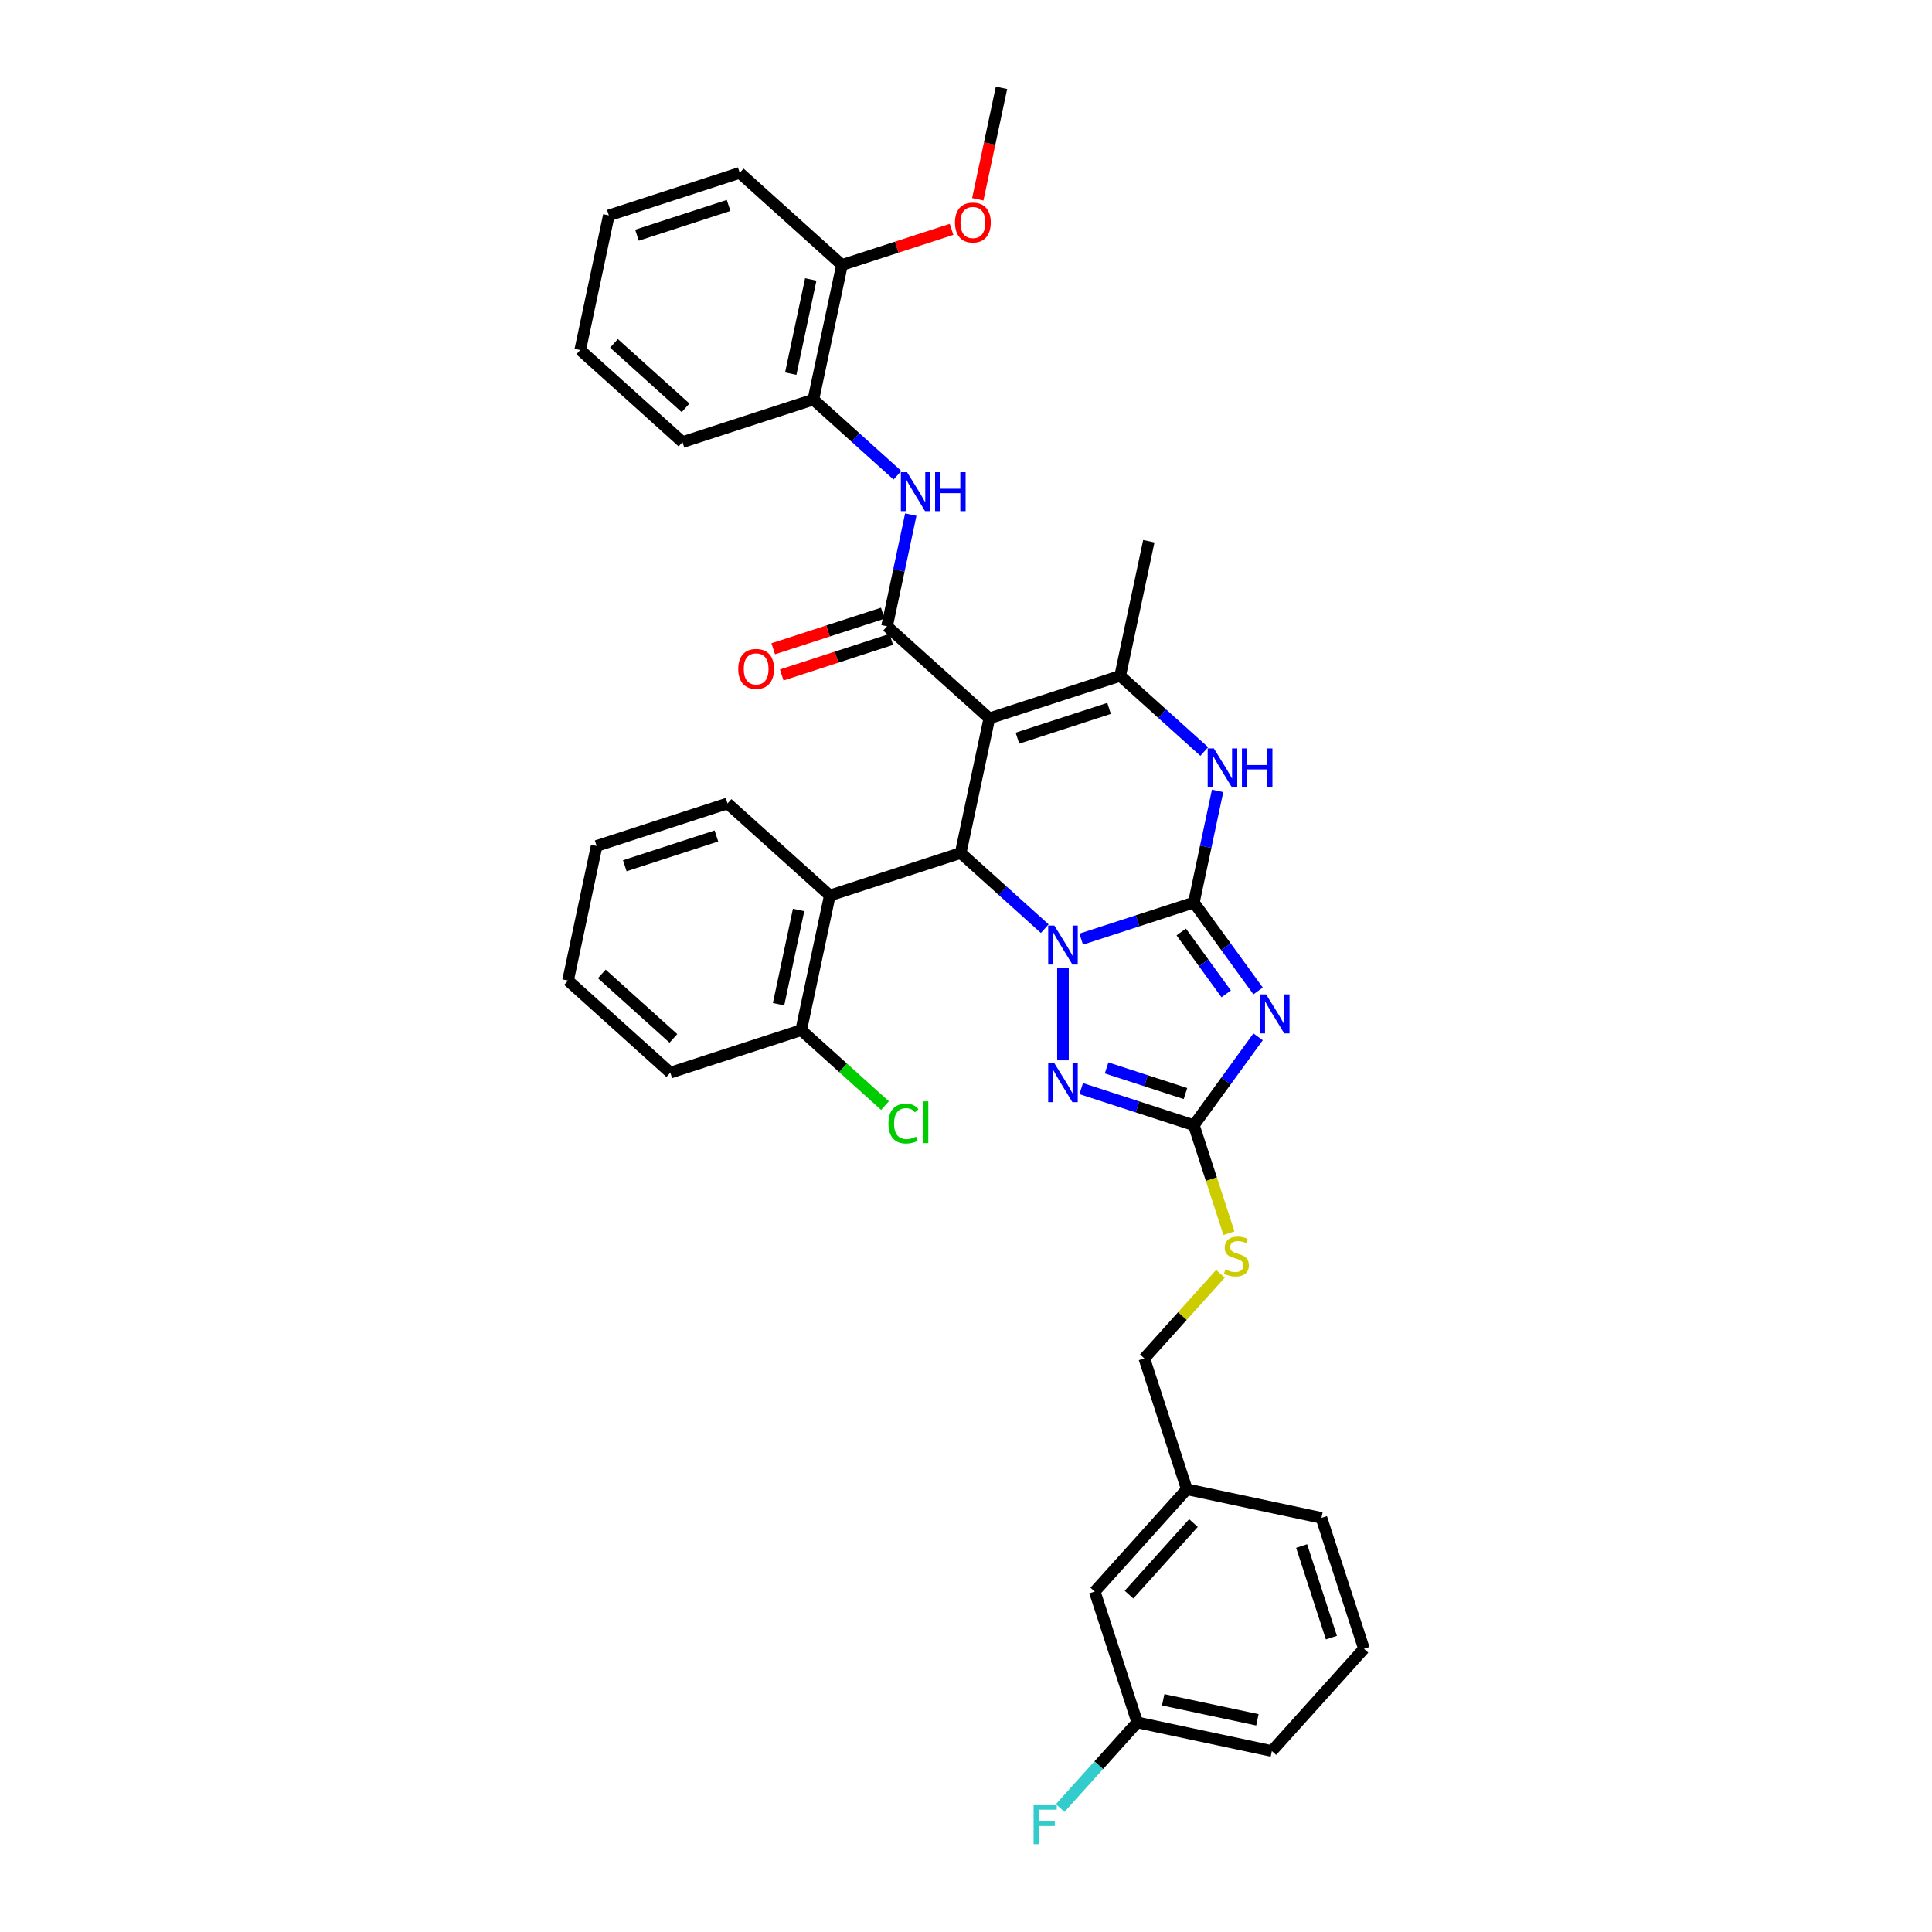<?xml version='1.0' encoding='iso-8859-1'?>
<svg version='1.1' baseProfile='full'
              xmlns='http://www.w3.org/2000/svg'
                      xmlns:rdkit='http://www.rdkit.org/xml'
                      xmlns:xlink='http://www.w3.org/1999/xlink'
                  xml:space='preserve'
width='1000px' height='1000px' viewBox='0 0 1000 1000'>
<!-- END OF HEADER -->
<rect style='opacity:1.0;fill:#FFFFFF;stroke:none' width='1000' height='1000' x='0' y='0'> </rect>
<path class='bond-0' d='M 617.937,467.152 L 588.779,476.626' style='fill:none;fill-rule:evenodd;stroke:#000000;stroke-width:6px;stroke-linecap:butt;stroke-linejoin:miter;stroke-opacity:1' />
<path class='bond-0' d='M 588.779,476.626 L 559.622,486.1' style='fill:none;fill-rule:evenodd;stroke:#0000FF;stroke-width:6px;stroke-linecap:butt;stroke-linejoin:miter;stroke-opacity:1' />
<path class='bond-2' d='M 617.937,467.152 L 634.561,490.033' style='fill:none;fill-rule:evenodd;stroke:#000000;stroke-width:6px;stroke-linecap:butt;stroke-linejoin:miter;stroke-opacity:1' />
<path class='bond-2' d='M 634.561,490.033 L 651.184,512.914' style='fill:none;fill-rule:evenodd;stroke:#0000FF;stroke-width:6px;stroke-linecap:butt;stroke-linejoin:miter;stroke-opacity:1' />
<path class='bond-2' d='M 611.398,482.391 L 623.035,498.407' style='fill:none;fill-rule:evenodd;stroke:#000000;stroke-width:6px;stroke-linecap:butt;stroke-linejoin:miter;stroke-opacity:1' />
<path class='bond-2' d='M 623.035,498.407 L 634.672,514.424' style='fill:none;fill-rule:evenodd;stroke:#0000FF;stroke-width:6px;stroke-linecap:butt;stroke-linejoin:miter;stroke-opacity:1' />
<path class='bond-7' d='M 617.937,467.152 L 624.081,438.248' style='fill:none;fill-rule:evenodd;stroke:#000000;stroke-width:6px;stroke-linecap:butt;stroke-linejoin:miter;stroke-opacity:1' />
<path class='bond-7' d='M 624.081,438.248 L 630.225,409.344' style='fill:none;fill-rule:evenodd;stroke:#0000FF;stroke-width:6px;stroke-linecap:butt;stroke-linejoin:miter;stroke-opacity:1' />
<path class='bond-3' d='M 540.759,480.673 L 519.007,461.087' style='fill:none;fill-rule:evenodd;stroke:#0000FF;stroke-width:6px;stroke-linecap:butt;stroke-linejoin:miter;stroke-opacity:1' />
<path class='bond-3' d='M 519.007,461.087 L 497.254,441.501' style='fill:none;fill-rule:evenodd;stroke:#000000;stroke-width:6px;stroke-linecap:butt;stroke-linejoin:miter;stroke-opacity:1' />
<path class='bond-4' d='M 550.19,501.032 L 550.19,548.827' style='fill:none;fill-rule:evenodd;stroke:#0000FF;stroke-width:6px;stroke-linecap:butt;stroke-linejoin:miter;stroke-opacity:1' />
<path class='bond-1' d='M 512.064,371.824 L 579.811,349.812' style='fill:none;fill-rule:evenodd;stroke:#000000;stroke-width:6px;stroke-linecap:butt;stroke-linejoin:miter;stroke-opacity:1' />
<path class='bond-1' d='M 526.629,382.072 L 574.051,366.663' style='fill:none;fill-rule:evenodd;stroke:#000000;stroke-width:6px;stroke-linecap:butt;stroke-linejoin:miter;stroke-opacity:1' />
<path class='bond-5' d='M 512.064,371.824 L 459.128,324.16' style='fill:none;fill-rule:evenodd;stroke:#000000;stroke-width:6px;stroke-linecap:butt;stroke-linejoin:miter;stroke-opacity:1' />
<path class='bond-37' d='M 512.064,371.824 L 497.254,441.501' style='fill:none;fill-rule:evenodd;stroke:#000000;stroke-width:6px;stroke-linecap:butt;stroke-linejoin:miter;stroke-opacity:1' />
<path class='bond-8' d='M 651.184,536.649 L 634.561,559.529' style='fill:none;fill-rule:evenodd;stroke:#0000FF;stroke-width:6px;stroke-linecap:butt;stroke-linejoin:miter;stroke-opacity:1' />
<path class='bond-8' d='M 634.561,559.529 L 617.937,582.41' style='fill:none;fill-rule:evenodd;stroke:#000000;stroke-width:6px;stroke-linecap:butt;stroke-linejoin:miter;stroke-opacity:1' />
<path class='bond-9' d='M 497.254,441.501 L 429.507,463.513' style='fill:none;fill-rule:evenodd;stroke:#000000;stroke-width:6px;stroke-linecap:butt;stroke-linejoin:miter;stroke-opacity:1' />
<path class='bond-36' d='M 559.622,563.462 L 588.779,572.936' style='fill:none;fill-rule:evenodd;stroke:#0000FF;stroke-width:6px;stroke-linecap:butt;stroke-linejoin:miter;stroke-opacity:1' />
<path class='bond-36' d='M 588.779,572.936 L 617.937,582.41' style='fill:none;fill-rule:evenodd;stroke:#000000;stroke-width:6px;stroke-linecap:butt;stroke-linejoin:miter;stroke-opacity:1' />
<path class='bond-36' d='M 572.771,552.755 L 593.182,559.387' style='fill:none;fill-rule:evenodd;stroke:#0000FF;stroke-width:6px;stroke-linecap:butt;stroke-linejoin:miter;stroke-opacity:1' />
<path class='bond-36' d='M 593.182,559.387 L 613.592,566.018' style='fill:none;fill-rule:evenodd;stroke:#000000;stroke-width:6px;stroke-linecap:butt;stroke-linejoin:miter;stroke-opacity:1' />
<path class='bond-10' d='M 459.128,324.16 L 465.272,295.256' style='fill:none;fill-rule:evenodd;stroke:#000000;stroke-width:6px;stroke-linecap:butt;stroke-linejoin:miter;stroke-opacity:1' />
<path class='bond-10' d='M 465.272,295.256 L 471.415,266.351' style='fill:none;fill-rule:evenodd;stroke:#0000FF;stroke-width:6px;stroke-linecap:butt;stroke-linejoin:miter;stroke-opacity:1' />
<path class='bond-13' d='M 456.927,317.385 L 428.574,326.598' style='fill:none;fill-rule:evenodd;stroke:#000000;stroke-width:6px;stroke-linecap:butt;stroke-linejoin:miter;stroke-opacity:1' />
<path class='bond-13' d='M 428.574,326.598 L 400.221,335.81' style='fill:none;fill-rule:evenodd;stroke:#FF0000;stroke-width:6px;stroke-linecap:butt;stroke-linejoin:miter;stroke-opacity:1' />
<path class='bond-13' d='M 461.329,330.935 L 432.976,340.147' style='fill:none;fill-rule:evenodd;stroke:#000000;stroke-width:6px;stroke-linecap:butt;stroke-linejoin:miter;stroke-opacity:1' />
<path class='bond-13' d='M 432.976,340.147 L 404.623,349.359' style='fill:none;fill-rule:evenodd;stroke:#FF0000;stroke-width:6px;stroke-linecap:butt;stroke-linejoin:miter;stroke-opacity:1' />
<path class='bond-6' d='M 579.811,349.812 L 601.563,369.398' style='fill:none;fill-rule:evenodd;stroke:#000000;stroke-width:6px;stroke-linecap:butt;stroke-linejoin:miter;stroke-opacity:1' />
<path class='bond-6' d='M 601.563,369.398 L 623.316,388.984' style='fill:none;fill-rule:evenodd;stroke:#0000FF;stroke-width:6px;stroke-linecap:butt;stroke-linejoin:miter;stroke-opacity:1' />
<path class='bond-17' d='M 579.811,349.812 L 594.621,280.136' style='fill:none;fill-rule:evenodd;stroke:#000000;stroke-width:6px;stroke-linecap:butt;stroke-linejoin:miter;stroke-opacity:1' />
<path class='bond-12' d='M 617.937,582.41 L 627.02,610.364' style='fill:none;fill-rule:evenodd;stroke:#000000;stroke-width:6px;stroke-linecap:butt;stroke-linejoin:miter;stroke-opacity:1' />
<path class='bond-12' d='M 627.02,610.364 L 636.102,638.318' style='fill:none;fill-rule:evenodd;stroke:#CCCC00;stroke-width:6px;stroke-linecap:butt;stroke-linejoin:miter;stroke-opacity:1' />
<path class='bond-14' d='M 429.507,463.513 L 414.697,533.189' style='fill:none;fill-rule:evenodd;stroke:#000000;stroke-width:6px;stroke-linecap:butt;stroke-linejoin:miter;stroke-opacity:1' />
<path class='bond-14' d='M 413.351,471.002 L 402.983,519.776' style='fill:none;fill-rule:evenodd;stroke:#000000;stroke-width:6px;stroke-linecap:butt;stroke-linejoin:miter;stroke-opacity:1' />
<path class='bond-23' d='M 429.507,463.513 L 376.571,415.849' style='fill:none;fill-rule:evenodd;stroke:#000000;stroke-width:6px;stroke-linecap:butt;stroke-linejoin:miter;stroke-opacity:1' />
<path class='bond-11' d='M 464.507,245.992 L 442.754,226.406' style='fill:none;fill-rule:evenodd;stroke:#0000FF;stroke-width:6px;stroke-linecap:butt;stroke-linejoin:miter;stroke-opacity:1' />
<path class='bond-11' d='M 442.754,226.406 L 421.001,206.819' style='fill:none;fill-rule:evenodd;stroke:#000000;stroke-width:6px;stroke-linecap:butt;stroke-linejoin:miter;stroke-opacity:1' />
<path class='bond-15' d='M 421.001,206.819 L 435.812,137.143' style='fill:none;fill-rule:evenodd;stroke:#000000;stroke-width:6px;stroke-linecap:butt;stroke-linejoin:miter;stroke-opacity:1' />
<path class='bond-15' d='M 409.288,193.406 L 419.655,144.633' style='fill:none;fill-rule:evenodd;stroke:#000000;stroke-width:6px;stroke-linecap:butt;stroke-linejoin:miter;stroke-opacity:1' />
<path class='bond-26' d='M 421.001,206.819 L 353.255,228.832' style='fill:none;fill-rule:evenodd;stroke:#000000;stroke-width:6px;stroke-linecap:butt;stroke-linejoin:miter;stroke-opacity:1' />
<path class='bond-16' d='M 631.7,659.318 L 611.993,681.205' style='fill:none;fill-rule:evenodd;stroke:#CCCC00;stroke-width:6px;stroke-linecap:butt;stroke-linejoin:miter;stroke-opacity:1' />
<path class='bond-16' d='M 611.993,681.205 L 592.285,703.093' style='fill:none;fill-rule:evenodd;stroke:#000000;stroke-width:6px;stroke-linecap:butt;stroke-linejoin:miter;stroke-opacity:1' />
<path class='bond-18' d='M 414.697,533.189 L 436.386,552.717' style='fill:none;fill-rule:evenodd;stroke:#000000;stroke-width:6px;stroke-linecap:butt;stroke-linejoin:miter;stroke-opacity:1' />
<path class='bond-18' d='M 436.386,552.717 L 458.074,572.246' style='fill:none;fill-rule:evenodd;stroke:#00CC00;stroke-width:6px;stroke-linecap:butt;stroke-linejoin:miter;stroke-opacity:1' />
<path class='bond-27' d='M 414.697,533.189 L 346.951,555.201' style='fill:none;fill-rule:evenodd;stroke:#000000;stroke-width:6px;stroke-linecap:butt;stroke-linejoin:miter;stroke-opacity:1' />
<path class='bond-24' d='M 435.812,137.143 L 464.164,127.931' style='fill:none;fill-rule:evenodd;stroke:#000000;stroke-width:6px;stroke-linecap:butt;stroke-linejoin:miter;stroke-opacity:1' />
<path class='bond-24' d='M 464.164,127.931 L 492.517,118.718' style='fill:none;fill-rule:evenodd;stroke:#FF0000;stroke-width:6px;stroke-linecap:butt;stroke-linejoin:miter;stroke-opacity:1' />
<path class='bond-28' d='M 435.812,137.143 L 382.875,89.479' style='fill:none;fill-rule:evenodd;stroke:#000000;stroke-width:6px;stroke-linecap:butt;stroke-linejoin:miter;stroke-opacity:1' />
<path class='bond-21' d='M 592.285,703.093 L 614.297,770.839' style='fill:none;fill-rule:evenodd;stroke:#000000;stroke-width:6px;stroke-linecap:butt;stroke-linejoin:miter;stroke-opacity:1' />
<path class='bond-19' d='M 566.633,823.776 L 614.297,770.839' style='fill:none;fill-rule:evenodd;stroke:#000000;stroke-width:6px;stroke-linecap:butt;stroke-linejoin:miter;stroke-opacity:1' />
<path class='bond-19' d='M 584.37,825.368 L 617.735,788.313' style='fill:none;fill-rule:evenodd;stroke:#000000;stroke-width:6px;stroke-linecap:butt;stroke-linejoin:miter;stroke-opacity:1' />
<path class='bond-20' d='M 566.633,823.776 L 588.645,891.522' style='fill:none;fill-rule:evenodd;stroke:#000000;stroke-width:6px;stroke-linecap:butt;stroke-linejoin:miter;stroke-opacity:1' />
<path class='bond-22' d='M 588.645,891.522 L 568.702,913.671' style='fill:none;fill-rule:evenodd;stroke:#000000;stroke-width:6px;stroke-linecap:butt;stroke-linejoin:miter;stroke-opacity:1' />
<path class='bond-22' d='M 568.702,913.671 L 548.76,935.82' style='fill:none;fill-rule:evenodd;stroke:#33CCCC;stroke-width:6px;stroke-linecap:butt;stroke-linejoin:miter;stroke-opacity:1' />
<path class='bond-39' d='M 588.645,891.522 L 658.322,906.333' style='fill:none;fill-rule:evenodd;stroke:#000000;stroke-width:6px;stroke-linecap:butt;stroke-linejoin:miter;stroke-opacity:1' />
<path class='bond-39' d='M 602.059,879.809 L 650.832,890.176' style='fill:none;fill-rule:evenodd;stroke:#000000;stroke-width:6px;stroke-linecap:butt;stroke-linejoin:miter;stroke-opacity:1' />
<path class='bond-30' d='M 614.297,770.839 L 683.974,785.65' style='fill:none;fill-rule:evenodd;stroke:#000000;stroke-width:6px;stroke-linecap:butt;stroke-linejoin:miter;stroke-opacity:1' />
<path class='bond-32' d='M 376.571,415.849 L 308.824,437.861' style='fill:none;fill-rule:evenodd;stroke:#000000;stroke-width:6px;stroke-linecap:butt;stroke-linejoin:miter;stroke-opacity:1' />
<path class='bond-32' d='M 370.811,432.7 L 323.389,448.108' style='fill:none;fill-rule:evenodd;stroke:#000000;stroke-width:6px;stroke-linecap:butt;stroke-linejoin:miter;stroke-opacity:1' />
<path class='bond-31' d='M 506.105,103.15 L 512.237,74.302' style='fill:none;fill-rule:evenodd;stroke:#FF0000;stroke-width:6px;stroke-linecap:butt;stroke-linejoin:miter;stroke-opacity:1' />
<path class='bond-31' d='M 512.237,74.302 L 518.368,45.455' style='fill:none;fill-rule:evenodd;stroke:#000000;stroke-width:6px;stroke-linecap:butt;stroke-linejoin:miter;stroke-opacity:1' />
<path class='bond-25' d='M 705.986,853.396 L 683.974,785.65' style='fill:none;fill-rule:evenodd;stroke:#000000;stroke-width:6px;stroke-linecap:butt;stroke-linejoin:miter;stroke-opacity:1' />
<path class='bond-25' d='M 689.135,847.637 L 673.726,800.214' style='fill:none;fill-rule:evenodd;stroke:#000000;stroke-width:6px;stroke-linecap:butt;stroke-linejoin:miter;stroke-opacity:1' />
<path class='bond-29' d='M 705.986,853.396 L 658.322,906.333' style='fill:none;fill-rule:evenodd;stroke:#000000;stroke-width:6px;stroke-linecap:butt;stroke-linejoin:miter;stroke-opacity:1' />
<path class='bond-33' d='M 353.255,228.832 L 300.318,181.168' style='fill:none;fill-rule:evenodd;stroke:#000000;stroke-width:6px;stroke-linecap:butt;stroke-linejoin:miter;stroke-opacity:1' />
<path class='bond-33' d='M 354.847,211.095 L 317.792,177.73' style='fill:none;fill-rule:evenodd;stroke:#000000;stroke-width:6px;stroke-linecap:butt;stroke-linejoin:miter;stroke-opacity:1' />
<path class='bond-38' d='M 346.951,555.201 L 294.014,507.537' style='fill:none;fill-rule:evenodd;stroke:#000000;stroke-width:6px;stroke-linecap:butt;stroke-linejoin:miter;stroke-opacity:1' />
<path class='bond-38' d='M 348.543,537.464 L 311.488,504.099' style='fill:none;fill-rule:evenodd;stroke:#000000;stroke-width:6px;stroke-linecap:butt;stroke-linejoin:miter;stroke-opacity:1' />
<path class='bond-40' d='M 382.875,89.479 L 315.129,111.491' style='fill:none;fill-rule:evenodd;stroke:#000000;stroke-width:6px;stroke-linecap:butt;stroke-linejoin:miter;stroke-opacity:1' />
<path class='bond-40' d='M 377.116,106.33 L 329.693,121.739' style='fill:none;fill-rule:evenodd;stroke:#000000;stroke-width:6px;stroke-linecap:butt;stroke-linejoin:miter;stroke-opacity:1' />
<path class='bond-34' d='M 308.824,437.861 L 294.014,507.537' style='fill:none;fill-rule:evenodd;stroke:#000000;stroke-width:6px;stroke-linecap:butt;stroke-linejoin:miter;stroke-opacity:1' />
<path class='bond-35' d='M 300.318,181.168 L 315.129,111.491' style='fill:none;fill-rule:evenodd;stroke:#000000;stroke-width:6px;stroke-linecap:butt;stroke-linejoin:miter;stroke-opacity:1' />
<path  class='atom-1' d='M 545.731 479.078
L 552.342 489.763
Q 552.997 490.817, 554.051 492.726
Q 555.105 494.635, 555.162 494.749
L 555.162 479.078
L 557.841 479.078
L 557.841 499.251
L 555.077 499.251
L 547.982 487.569
Q 547.156 486.201, 546.273 484.634
Q 545.418 483.067, 545.161 482.583
L 545.161 499.251
L 542.54 499.251
L 542.54 479.078
L 545.731 479.078
' fill='#0000FF'/>
<path  class='atom-3' d='M 655.347 514.695
L 661.958 525.38
Q 662.613 526.434, 663.667 528.343
Q 664.722 530.252, 664.779 530.366
L 664.779 514.695
L 667.457 514.695
L 667.457 534.868
L 664.693 534.868
L 657.598 523.186
Q 656.772 521.818, 655.889 520.251
Q 655.034 518.684, 654.778 518.199
L 654.778 534.868
L 652.156 534.868
L 652.156 514.695
L 655.347 514.695
' fill='#0000FF'/>
<path  class='atom-5' d='M 545.731 550.311
L 552.342 560.996
Q 552.997 562.05, 554.051 563.959
Q 555.105 565.868, 555.162 565.982
L 555.162 550.311
L 557.841 550.311
L 557.841 570.484
L 555.077 570.484
L 547.982 558.802
Q 547.156 557.434, 546.273 555.867
Q 545.418 554.3, 545.161 553.816
L 545.161 570.484
L 542.54 570.484
L 542.54 550.311
L 545.731 550.311
' fill='#0000FF'/>
<path  class='atom-8' d='M 628.288 387.39
L 634.898 398.074
Q 635.554 399.129, 636.608 401.038
Q 637.662 402.947, 637.719 403.061
L 637.719 387.39
L 640.398 387.39
L 640.398 407.563
L 637.634 407.563
L 630.539 395.881
Q 629.713 394.513, 628.829 392.946
Q 627.975 391.379, 627.718 390.894
L 627.718 407.563
L 625.097 407.563
L 625.097 387.39
L 628.288 387.39
' fill='#0000FF'/>
<path  class='atom-8' d='M 642.819 387.39
L 645.555 387.39
L 645.555 395.966
L 655.869 395.966
L 655.869 387.39
L 658.605 387.39
L 658.605 407.563
L 655.869 407.563
L 655.869 398.245
L 645.555 398.245
L 645.555 407.563
L 642.819 407.563
L 642.819 387.39
' fill='#0000FF'/>
<path  class='atom-11' d='M 469.479 244.397
L 476.089 255.082
Q 476.744 256.136, 477.799 258.045
Q 478.853 259.954, 478.91 260.068
L 478.91 244.397
L 481.588 244.397
L 481.588 264.57
L 478.824 264.57
L 471.73 252.888
Q 470.903 251.52, 470.02 249.953
Q 469.165 248.386, 468.909 247.902
L 468.909 264.57
L 466.287 264.57
L 466.287 244.397
L 469.479 244.397
' fill='#0000FF'/>
<path  class='atom-11' d='M 484.01 244.397
L 486.746 244.397
L 486.746 252.973
L 497.06 252.973
L 497.06 244.397
L 499.795 244.397
L 499.795 264.57
L 497.06 264.57
L 497.06 255.253
L 486.746 255.253
L 486.746 264.57
L 484.01 264.57
L 484.01 244.397
' fill='#0000FF'/>
<path  class='atom-13' d='M 634.251 657.08
Q 634.478 657.166, 635.419 657.565
Q 636.359 657.964, 637.385 658.22
Q 638.439 658.448, 639.465 658.448
Q 641.374 658.448, 642.485 657.536
Q 643.596 656.596, 643.596 654.972
Q 643.596 653.861, 643.026 653.177
Q 642.485 652.493, 641.63 652.122
Q 640.775 651.752, 639.351 651.325
Q 637.556 650.783, 636.473 650.27
Q 635.419 649.758, 634.649 648.675
Q 633.909 647.592, 633.909 645.768
Q 633.909 643.233, 635.618 641.665
Q 637.356 640.098, 640.775 640.098
Q 643.112 640.098, 645.762 641.21
L 645.106 643.404
Q 642.685 642.406, 640.861 642.406
Q 638.895 642.406, 637.812 643.233
Q 636.729 644.03, 636.758 645.427
Q 636.758 646.509, 637.299 647.165
Q 637.869 647.82, 638.667 648.19
Q 639.493 648.561, 640.861 648.988
Q 642.685 649.558, 643.767 650.128
Q 644.85 650.698, 645.619 651.866
Q 646.417 653.006, 646.417 654.972
Q 646.417 657.764, 644.537 659.274
Q 642.685 660.756, 639.579 660.756
Q 637.784 660.756, 636.416 660.357
Q 635.077 659.987, 633.481 659.331
L 634.251 657.08
' fill='#CCCC00'/>
<path  class='atom-14' d='M 382.121 346.229
Q 382.121 341.385, 384.514 338.678
Q 386.908 335.972, 391.381 335.972
Q 395.855 335.972, 398.248 338.678
Q 400.641 341.385, 400.641 346.229
Q 400.641 351.13, 398.22 353.922
Q 395.798 356.686, 391.381 356.686
Q 386.936 356.686, 384.514 353.922
Q 382.121 351.159, 382.121 346.229
M 391.381 354.407
Q 394.458 354.407, 396.111 352.355
Q 397.792 350.275, 397.792 346.229
Q 397.792 342.269, 396.111 340.274
Q 394.458 338.251, 391.381 338.251
Q 388.304 338.251, 386.623 340.246
Q 384.97 342.24, 384.97 346.229
Q 384.97 350.304, 386.623 352.355
Q 388.304 354.407, 391.381 354.407
' fill='#FF0000'/>
<path  class='atom-19' d='M 459.855 581.551
Q 459.855 576.537, 462.191 573.915
Q 464.556 571.265, 469.03 571.265
Q 473.19 571.265, 475.412 574.2
L 473.532 575.739
Q 471.908 573.602, 469.03 573.602
Q 465.981 573.602, 464.357 575.653
Q 462.761 577.676, 462.761 581.551
Q 462.761 585.54, 464.414 587.592
Q 466.095 589.643, 469.343 589.643
Q 471.566 589.643, 474.159 588.304
L 474.956 590.441
Q 473.902 591.125, 472.307 591.524
Q 470.711 591.923, 468.944 591.923
Q 464.556 591.923, 462.191 589.244
Q 459.855 586.566, 459.855 581.551
' fill='#00CC00'/>
<path  class='atom-19' d='M 477.863 570.04
L 480.484 570.04
L 480.484 591.666
L 477.863 591.666
L 477.863 570.04
' fill='#00CC00'/>
<path  class='atom-23' d='M 534.983 934.372
L 546.979 934.372
L 546.979 936.68
L 537.69 936.68
L 537.69 942.806
L 545.953 942.806
L 545.953 945.143
L 537.69 945.143
L 537.69 954.545
L 534.983 954.545
L 534.983 934.372
' fill='#33CCCC'/>
<path  class='atom-25' d='M 494.298 115.188
Q 494.298 110.344, 496.691 107.637
Q 499.085 104.93, 503.558 104.93
Q 508.032 104.93, 510.425 107.637
Q 512.819 110.344, 512.819 115.188
Q 512.819 120.089, 510.397 122.881
Q 507.975 125.645, 503.558 125.645
Q 499.113 125.645, 496.691 122.881
Q 494.298 120.117, 494.298 115.188
M 503.558 123.365
Q 506.635 123.365, 508.288 121.314
Q 509.969 119.234, 509.969 115.188
Q 509.969 111.227, 508.288 109.233
Q 506.635 107.21, 503.558 107.21
Q 500.481 107.21, 498.8 109.204
Q 497.147 111.199, 497.147 115.188
Q 497.147 119.262, 498.8 121.314
Q 500.481 123.365, 503.558 123.365
' fill='#FF0000'/>
</svg>

